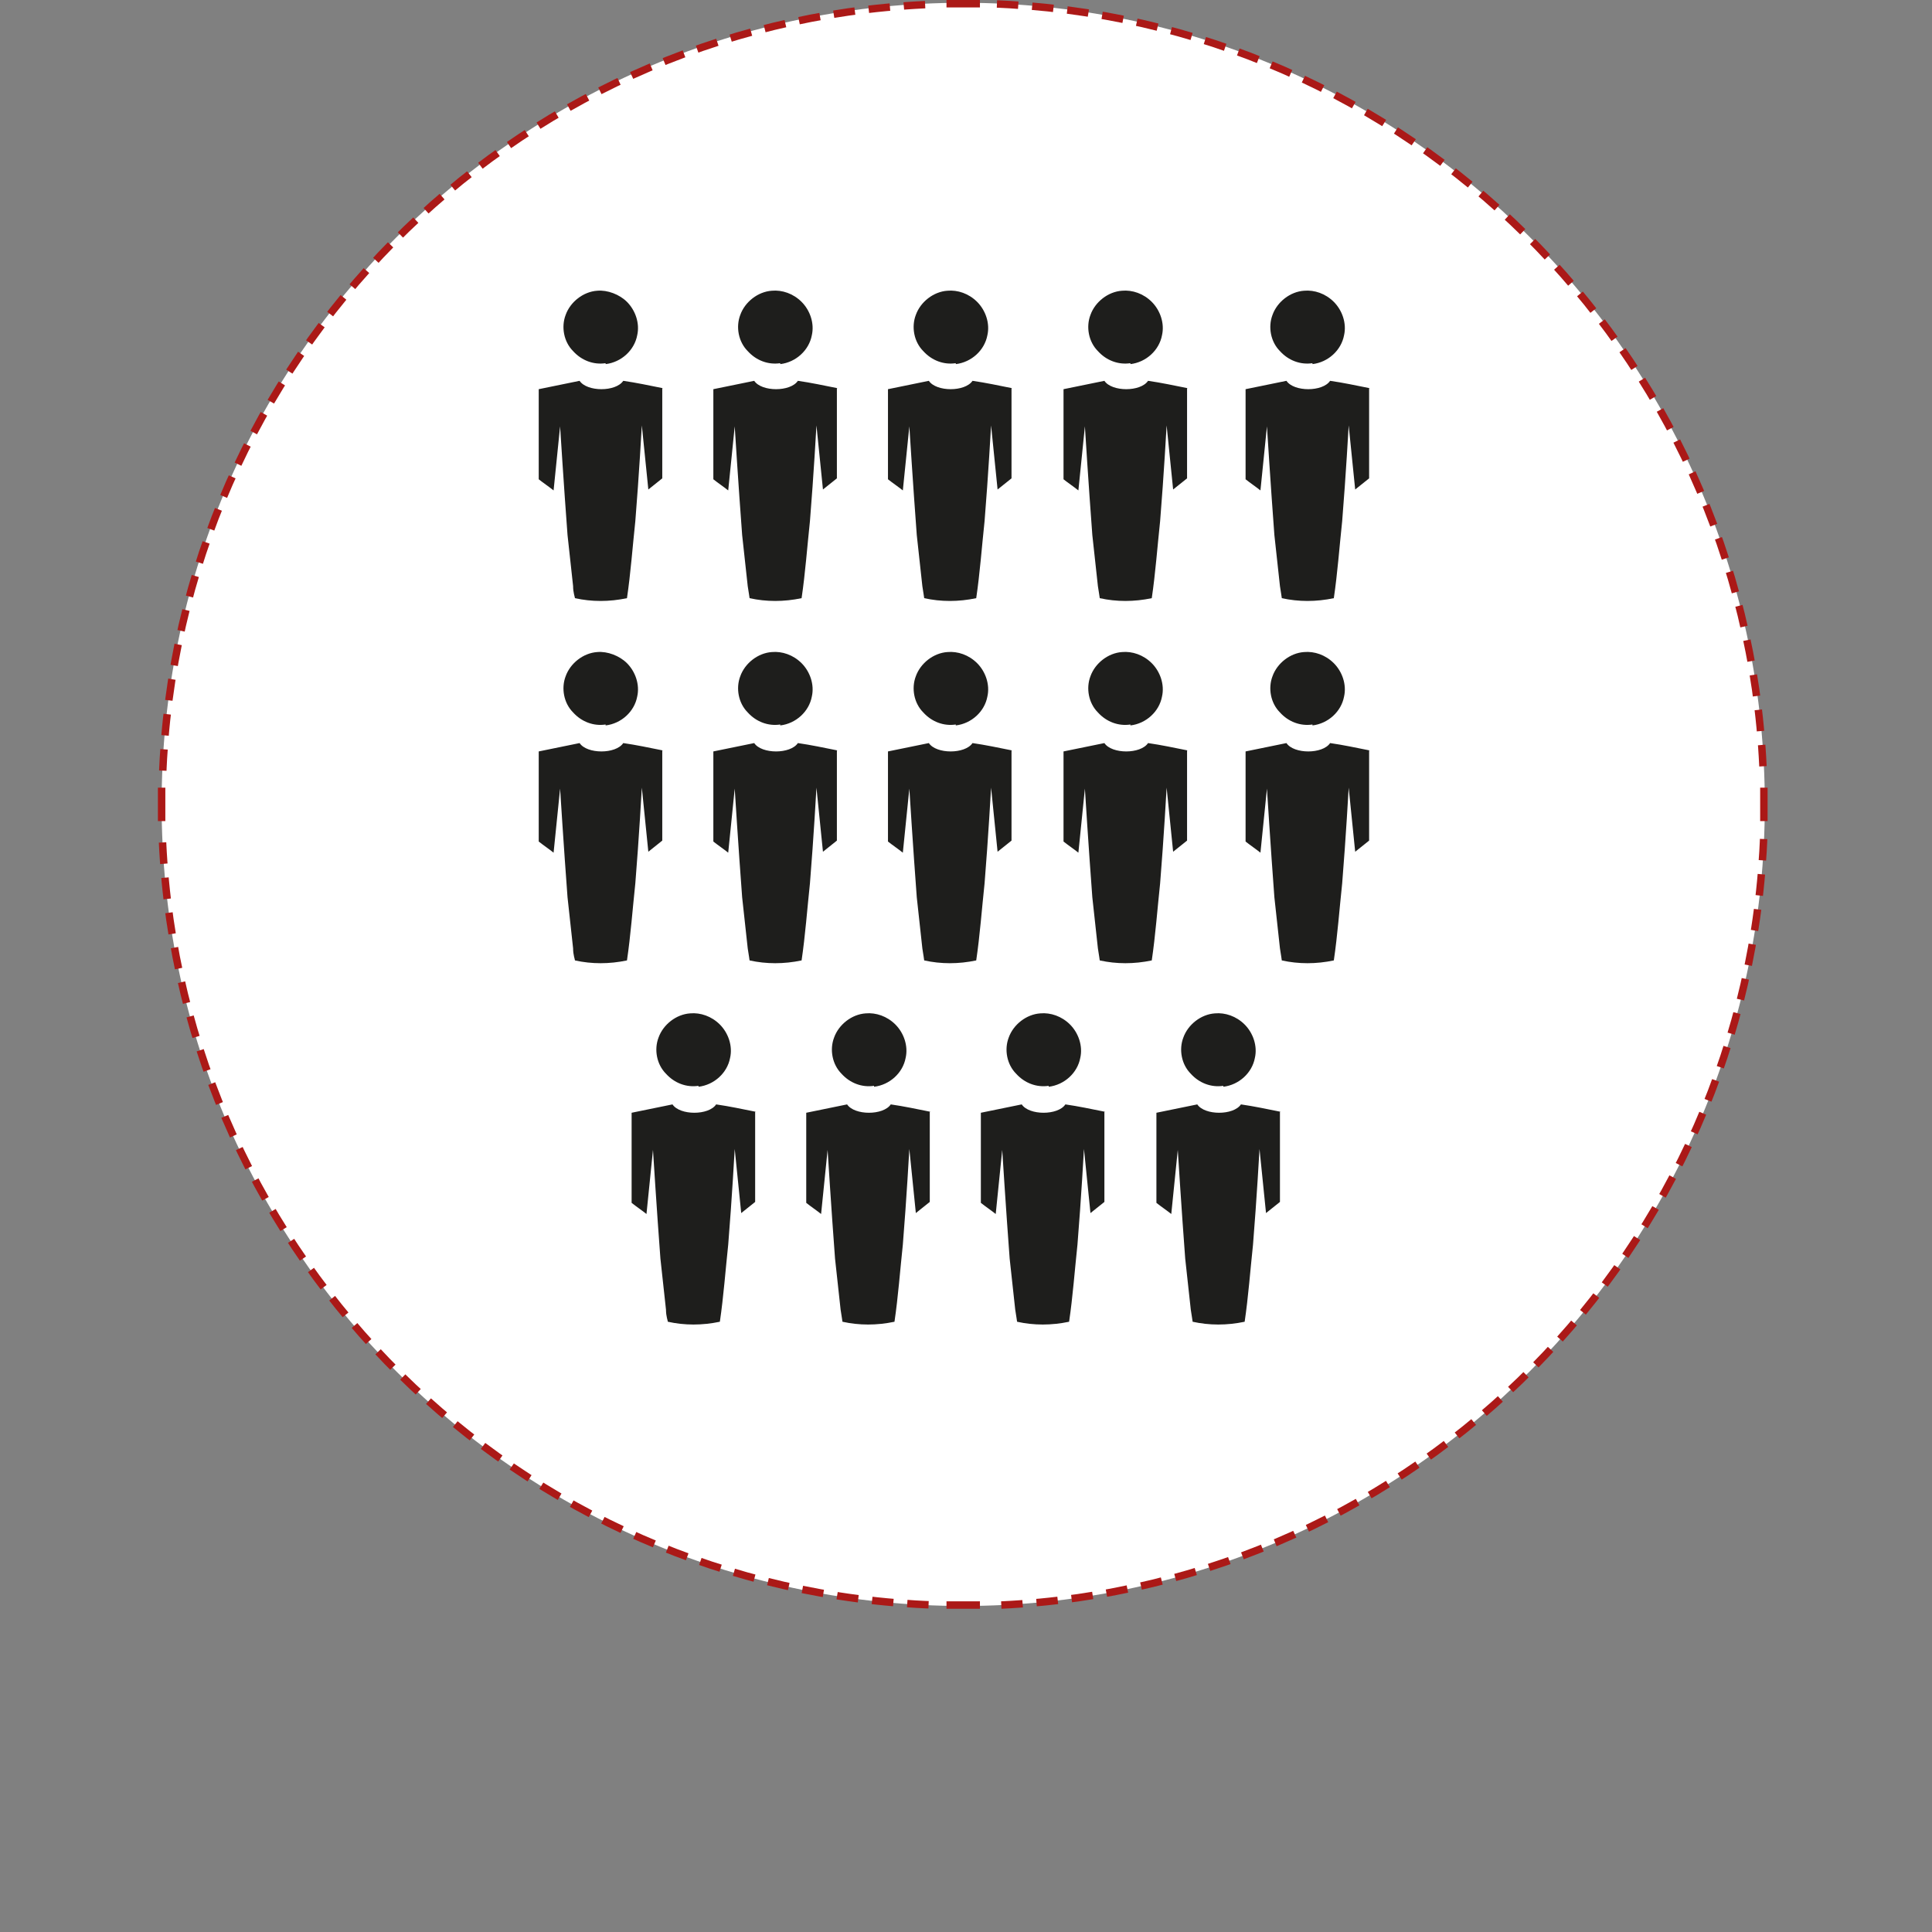 <?xml version="1.0" encoding="UTF-8"?> <svg xmlns="http://www.w3.org/2000/svg" id="Calque_1" version="1.1" viewBox="0 0 208 208"><rect x="0" y="0" width="208" height="208" fill="#808080" stroke="none"/><defs><style> .st0 { fill: #fff; } .st1, .st2 { fill: none; stroke: #ab1917; stroke-width: .8px; } .st3 { fill: #1e1e1c; } .st2 { stroke-dasharray: 2.3 1.5; } </style></defs><path class="st0" d="M103.7,172.9c47.6,0,86.3-38.6,86.3-86.3S151.4.3,103.7.3,17.4,38.9,17.4,86.6s38.6,86.3,86.3,86.3"></path><path class="st2" d="M107.8,172.8c44.7-2.1,80.6-38.3,82.1-83.2"></path><path class="st2" d="M189.8,82.5C187.7,37.8,151.5,1.9,106.6.4"></path><path class="st2" d="M99.6.5C54.9,2.6,19,38.8,17.5,83.7"></path><path class="st2" d="M17.5,90.7c2.1,44.7,38.3,80.6,83.2,82.1"></path><path class="st1" d="M101.9,172.8h3.6M17.4,84.8v3.6M105.5.4h-3.6M189.9,88.4v-3.6"></path><g><path class="st3" d="M84,39.2c1.7-.2,3.1-1.5,3.4-3.1.3-1.3-.2-2.7-1.1-3.6s-2.1-1.3-3.2-1.2c-1.5.1-2.9,1.2-3.4,2.6-.5,1.3-.2,2.9.8,3.9.9,1,2.2,1.5,3.5,1.3"></path><path class="st3" d="M90.2,41.8c-1.5-.3-2.9-.6-4.3-.8-.8,1.2-3.9,1.2-4.7,0-1.5.3-2.9.6-4.4.9v9.7c.5.4,1.1.8,1.6,1.2l.7-6.9s.4,6.4.8,11.7c.2,1.8.4,3.7.6,5.5.1.7.2,1.2.2,1.3,1.8.4,3.7.4,5.6,0,.4-2.7.6-5.5.9-8.3.4-4.9.7-10.3.7-10.3l.7,6.9c.5-.4,1-.8,1.5-1.2v-9.7"></path><path class="st3" d="M65.2,39.2c1.7-.2,3.1-1.5,3.4-3.1.3-1.3-.2-2.7-1.1-3.6-.8-.8-2.1-1.3-3.2-1.2-1.5.1-2.9,1.2-3.4,2.6-.5,1.3-.2,2.9.8,3.9.9,1,2.2,1.5,3.5,1.3"></path><path class="st3" d="M71.4,41.8c-1.5-.3-2.9-.6-4.3-.8-.8,1.2-3.9,1.2-4.7,0-1.5.3-2.9.6-4.4.9v9.7c.5.4,1.1.8,1.6,1.2l.7-6.9s.4,6.4.8,11.7c.2,1.8.4,3.7.6,5.5,0,.7.2,1.2.2,1.3,1.8.4,3.7.4,5.6,0,.4-2.7.6-5.5.9-8.3.4-4.9.7-10.3.7-10.3l.7,6.9c.5-.4,1-.8,1.5-1.2v-9.7"></path><path class="st3" d="M84,78.1c1.7-.2,3.1-1.5,3.4-3.1.3-1.3-.2-2.7-1.1-3.6s-2.1-1.3-3.2-1.2c-1.5.1-2.9,1.2-3.4,2.6-.5,1.3-.2,2.9.8,3.9.9,1,2.2,1.5,3.5,1.3"></path><path class="st3" d="M90.2,80.8c-1.5-.3-2.9-.6-4.3-.8-.8,1.2-3.9,1.2-4.7,0-1.5.3-2.9.6-4.4.9v9.7c.5.4,1.1.8,1.6,1.2l.7-6.9s.4,6.4.8,11.7c.2,1.8.4,3.7.6,5.5.1.7.2,1.2.2,1.3,1.8.4,3.7.4,5.6,0,.4-2.7.6-5.5.9-8.3.4-4.9.7-10.3.7-10.3l.7,6.9c.5-.4,1-.8,1.5-1.2v-9.7"></path><path class="st3" d="M65.2,78.1c1.7-.2,3.1-1.5,3.4-3.1.3-1.3-.2-2.7-1.1-3.6-.8-.8-2.1-1.3-3.2-1.2-1.5.1-2.9,1.2-3.4,2.6-.5,1.3-.2,2.9.8,3.9.9,1,2.2,1.5,3.5,1.3"></path><path class="st3" d="M71.4,80.8c-1.5-.3-2.9-.6-4.3-.8-.8,1.2-3.9,1.2-4.7,0-1.5.3-2.9.6-4.4.9v9.7c.5.4,1.1.8,1.6,1.2l.7-6.9s.4,6.4.8,11.7c.2,1.8.4,3.7.6,5.5,0,.7.2,1.2.2,1.3,1.8.4,3.7.4,5.6,0,.4-2.7.6-5.5.9-8.3.4-4.9.7-10.3.7-10.3l.7,6.9c.5-.4,1-.8,1.5-1.2v-9.7"></path><path class="st3" d="M102.9,39.2c1.7-.2,3.1-1.5,3.4-3.1.3-1.3-.2-2.7-1.1-3.6s-2.1-1.3-3.2-1.2c-1.5.1-2.9,1.2-3.4,2.6-.5,1.3-.2,2.9.8,3.9.9,1,2.2,1.5,3.5,1.3"></path><path class="st3" d="M109,41.8c-1.5-.3-2.9-.6-4.3-.8-.8,1.2-3.9,1.2-4.7,0-1.5.3-2.9.6-4.4.9v9.7c.5.4,1.1.8,1.6,1.2l.7-6.9s.4,6.4.8,11.7c.2,1.8.4,3.7.6,5.5.1.7.2,1.2.2,1.3,1.8.4,3.7.4,5.6,0,.4-2.7.6-5.5.9-8.3.4-4.9.7-10.3.7-10.3l.7,6.9c.5-.4,1-.8,1.5-1.2v-9.7"></path><path class="st3" d="M102.9,78.1c1.7-.2,3.1-1.5,3.4-3.1.3-1.3-.2-2.7-1.1-3.6s-2.1-1.3-3.2-1.2c-1.5.1-2.9,1.2-3.4,2.6-.5,1.3-.2,2.9.8,3.9.9,1,2.2,1.5,3.5,1.3"></path><path class="st3" d="M109,80.8c-1.5-.3-2.9-.6-4.3-.8-.8,1.2-3.9,1.2-4.7,0-1.5.3-2.9.6-4.4.9v9.7c.5.4,1.1.8,1.6,1.2l.7-6.9s.4,6.4.8,11.7c.2,1.8.4,3.7.6,5.5.1.7.2,1.2.2,1.3,1.8.4,3.7.4,5.6,0,.4-2.7.6-5.5.9-8.3.4-4.9.7-10.3.7-10.3l.7,6.9c.5-.4,1-.8,1.5-1.2v-9.7"></path><path class="st3" d="M121.7,39.2c1.7-.2,3.1-1.5,3.4-3.1.3-1.3-.2-2.7-1.1-3.6s-2.1-1.3-3.2-1.2c-1.5.1-2.9,1.2-3.4,2.6-.5,1.3-.2,2.9.8,3.9.9,1,2.2,1.5,3.5,1.3"></path><path class="st3" d="M127.9,41.8c-1.5-.3-2.9-.6-4.3-.8-.8,1.2-3.9,1.2-4.7,0-1.5.3-2.9.6-4.4.9v9.7c.5.4,1.1.8,1.6,1.2l.7-6.9s.4,6.4.8,11.7c.2,1.8.4,3.7.6,5.5.1.7.2,1.2.2,1.3,1.8.4,3.7.4,5.6,0,.4-2.7.6-5.5.9-8.3.4-4.9.7-10.3.7-10.3l.7,6.9c.5-.4,1-.8,1.5-1.2v-9.7"></path><path class="st3" d="M121.7,78.1c1.7-.2,3.1-1.5,3.4-3.1.3-1.3-.2-2.7-1.1-3.6s-2.1-1.3-3.2-1.2c-1.5.1-2.9,1.2-3.4,2.6-.5,1.3-.2,2.9.8,3.9.9,1,2.2,1.5,3.5,1.3"></path><path class="st3" d="M127.9,80.8c-1.5-.3-2.9-.6-4.3-.8-.8,1.2-3.9,1.2-4.7,0-1.5.3-2.9.6-4.4.9v9.7c.5.4,1.1.8,1.6,1.2l.7-6.9s.4,6.4.8,11.7c.2,1.8.4,3.7.6,5.5.1.7.2,1.2.2,1.3,1.8.4,3.7.4,5.6,0,.4-2.7.6-5.5.9-8.3.4-4.9.7-10.3.7-10.3l.7,6.9c.5-.4,1-.8,1.5-1.2v-9.7"></path><path class="st3" d="M141.3,39.2c1.7-.2,3.1-1.5,3.4-3.1.3-1.3-.2-2.7-1.1-3.6s-2.1-1.3-3.2-1.2c-1.5.1-2.9,1.2-3.4,2.6-.5,1.3-.2,2.9.8,3.9.9,1,2.2,1.5,3.5,1.3"></path><path class="st3" d="M147.5,41.8c-1.5-.3-2.9-.6-4.3-.8-.8,1.2-3.9,1.2-4.7,0-1.5.3-2.9.6-4.4.9v9.7c.5.4,1.1.8,1.6,1.2l.7-6.9s.4,6.4.8,11.7c.2,1.8.4,3.7.6,5.5.1.7.2,1.2.2,1.3,1.8.4,3.7.4,5.6,0,.4-2.7.6-5.5.9-8.3.4-4.9.7-10.3.7-10.3l.7,6.9c.5-.4,1-.8,1.5-1.2v-9.7"></path><path class="st3" d="M141.3,78.1c1.7-.2,3.1-1.5,3.4-3.1.3-1.3-.2-2.7-1.1-3.6s-2.1-1.3-3.2-1.2c-1.5.1-2.9,1.2-3.4,2.6-.5,1.3-.2,2.9.8,3.9.9,1,2.2,1.5,3.5,1.3"></path><path class="st3" d="M147.5,80.8c-1.5-.3-2.9-.6-4.3-.8-.8,1.2-3.9,1.2-4.7,0-1.5.3-2.9.6-4.4.9v9.7c.5.4,1.1.8,1.6,1.2l.7-6.9s.4,6.4.8,11.7c.2,1.8.4,3.7.6,5.5.1.7.2,1.2.2,1.3,1.8.4,3.7.4,5.6,0,.4-2.7.6-5.5.9-8.3.4-4.9.7-10.3.7-10.3l.7,6.9c.5-.4,1-.8,1.5-1.2v-9.7"></path><path class="st3" d="M94.1,117c1.7-.2,3.1-1.5,3.4-3.1.3-1.3-.2-2.7-1.1-3.6s-2.1-1.3-3.2-1.2c-1.5.1-2.9,1.2-3.4,2.6-.5,1.3-.2,2.9.8,3.9.9,1,2.2,1.5,3.5,1.3"></path><path class="st3" d="M100.2,119.7c-1.5-.3-2.9-.6-4.3-.8-.8,1.2-3.9,1.2-4.7,0-1.5.3-2.9.6-4.4.9v9.7c.5.4,1.1.8,1.6,1.2l.7-6.9s.4,6.4.8,11.7c.2,1.8.4,3.7.6,5.5.1.7.2,1.2.2,1.3,1.8.4,3.7.4,5.6,0,.4-2.7.6-5.5.9-8.3.4-4.9.7-10.3.7-10.3l.7,6.9c.5-.4,1-.8,1.5-1.2v-9.7"></path><path class="st3" d="M75.2,117c1.7-.2,3.1-1.5,3.4-3.1.3-1.3-.2-2.7-1.1-3.6s-2.1-1.3-3.2-1.2c-1.5.1-2.9,1.2-3.4,2.6-.5,1.3-.2,2.9.8,3.9.9,1,2.2,1.5,3.5,1.3"></path><path class="st3" d="M81.4,119.7c-1.5-.3-2.9-.6-4.3-.8-.8,1.2-3.9,1.2-4.7,0-1.5.3-2.9.6-4.4.9v9.7c.5.4,1.1.8,1.6,1.2l.7-6.9s.4,6.4.8,11.7c.2,1.8.4,3.7.6,5.5,0,.7.2,1.2.2,1.3,1.8.4,3.7.4,5.6,0,.4-2.7.6-5.5.9-8.3.4-4.9.7-10.3.7-10.3l.7,6.9c.5-.4,1-.8,1.5-1.2v-9.7"></path><path class="st3" d="M112.9,117c1.7-.2,3.1-1.5,3.4-3.1.3-1.3-.2-2.7-1.1-3.6s-2.1-1.3-3.2-1.2c-1.5.1-2.9,1.2-3.4,2.6-.5,1.3-.2,2.9.8,3.9.9,1,2.2,1.5,3.5,1.3"></path><path class="st3" d="M119,119.7c-1.5-.3-2.9-.6-4.3-.8-.8,1.2-3.9,1.2-4.7,0-1.5.3-2.9.6-4.4.9v9.7c.5.4,1.1.8,1.6,1.2l.7-6.9s.4,6.4.8,11.7c.2,1.8.4,3.7.6,5.5.1.7.2,1.2.2,1.3,1.8.4,3.7.4,5.6,0,.4-2.7.6-5.5.9-8.3.4-4.9.7-10.3.7-10.3l.7,6.9c.5-.4,1-.8,1.5-1.2v-9.7"></path><path class="st3" d="M131.7,117c1.7-.2,3.1-1.5,3.4-3.1.3-1.3-.2-2.7-1.1-3.6s-2.1-1.3-3.2-1.2c-1.5.1-2.9,1.2-3.4,2.6-.5,1.3-.2,2.9.8,3.9.9,1,2.2,1.5,3.5,1.3"></path><path class="st3" d="M137.9,119.7c-1.5-.3-2.9-.6-4.3-.8-.8,1.2-3.9,1.2-4.7,0-1.5.3-2.9.6-4.4.9v9.7c.5.4,1.1.8,1.6,1.2l.7-6.9s.4,6.4.8,11.7c.2,1.8.4,3.7.6,5.5.1.7.2,1.2.2,1.3,1.8.4,3.7.4,5.6,0,.4-2.7.6-5.5.9-8.3.4-4.9.7-10.3.7-10.3l.7,6.9c.5-.4,1-.8,1.5-1.2v-9.7"></path></g></svg> 